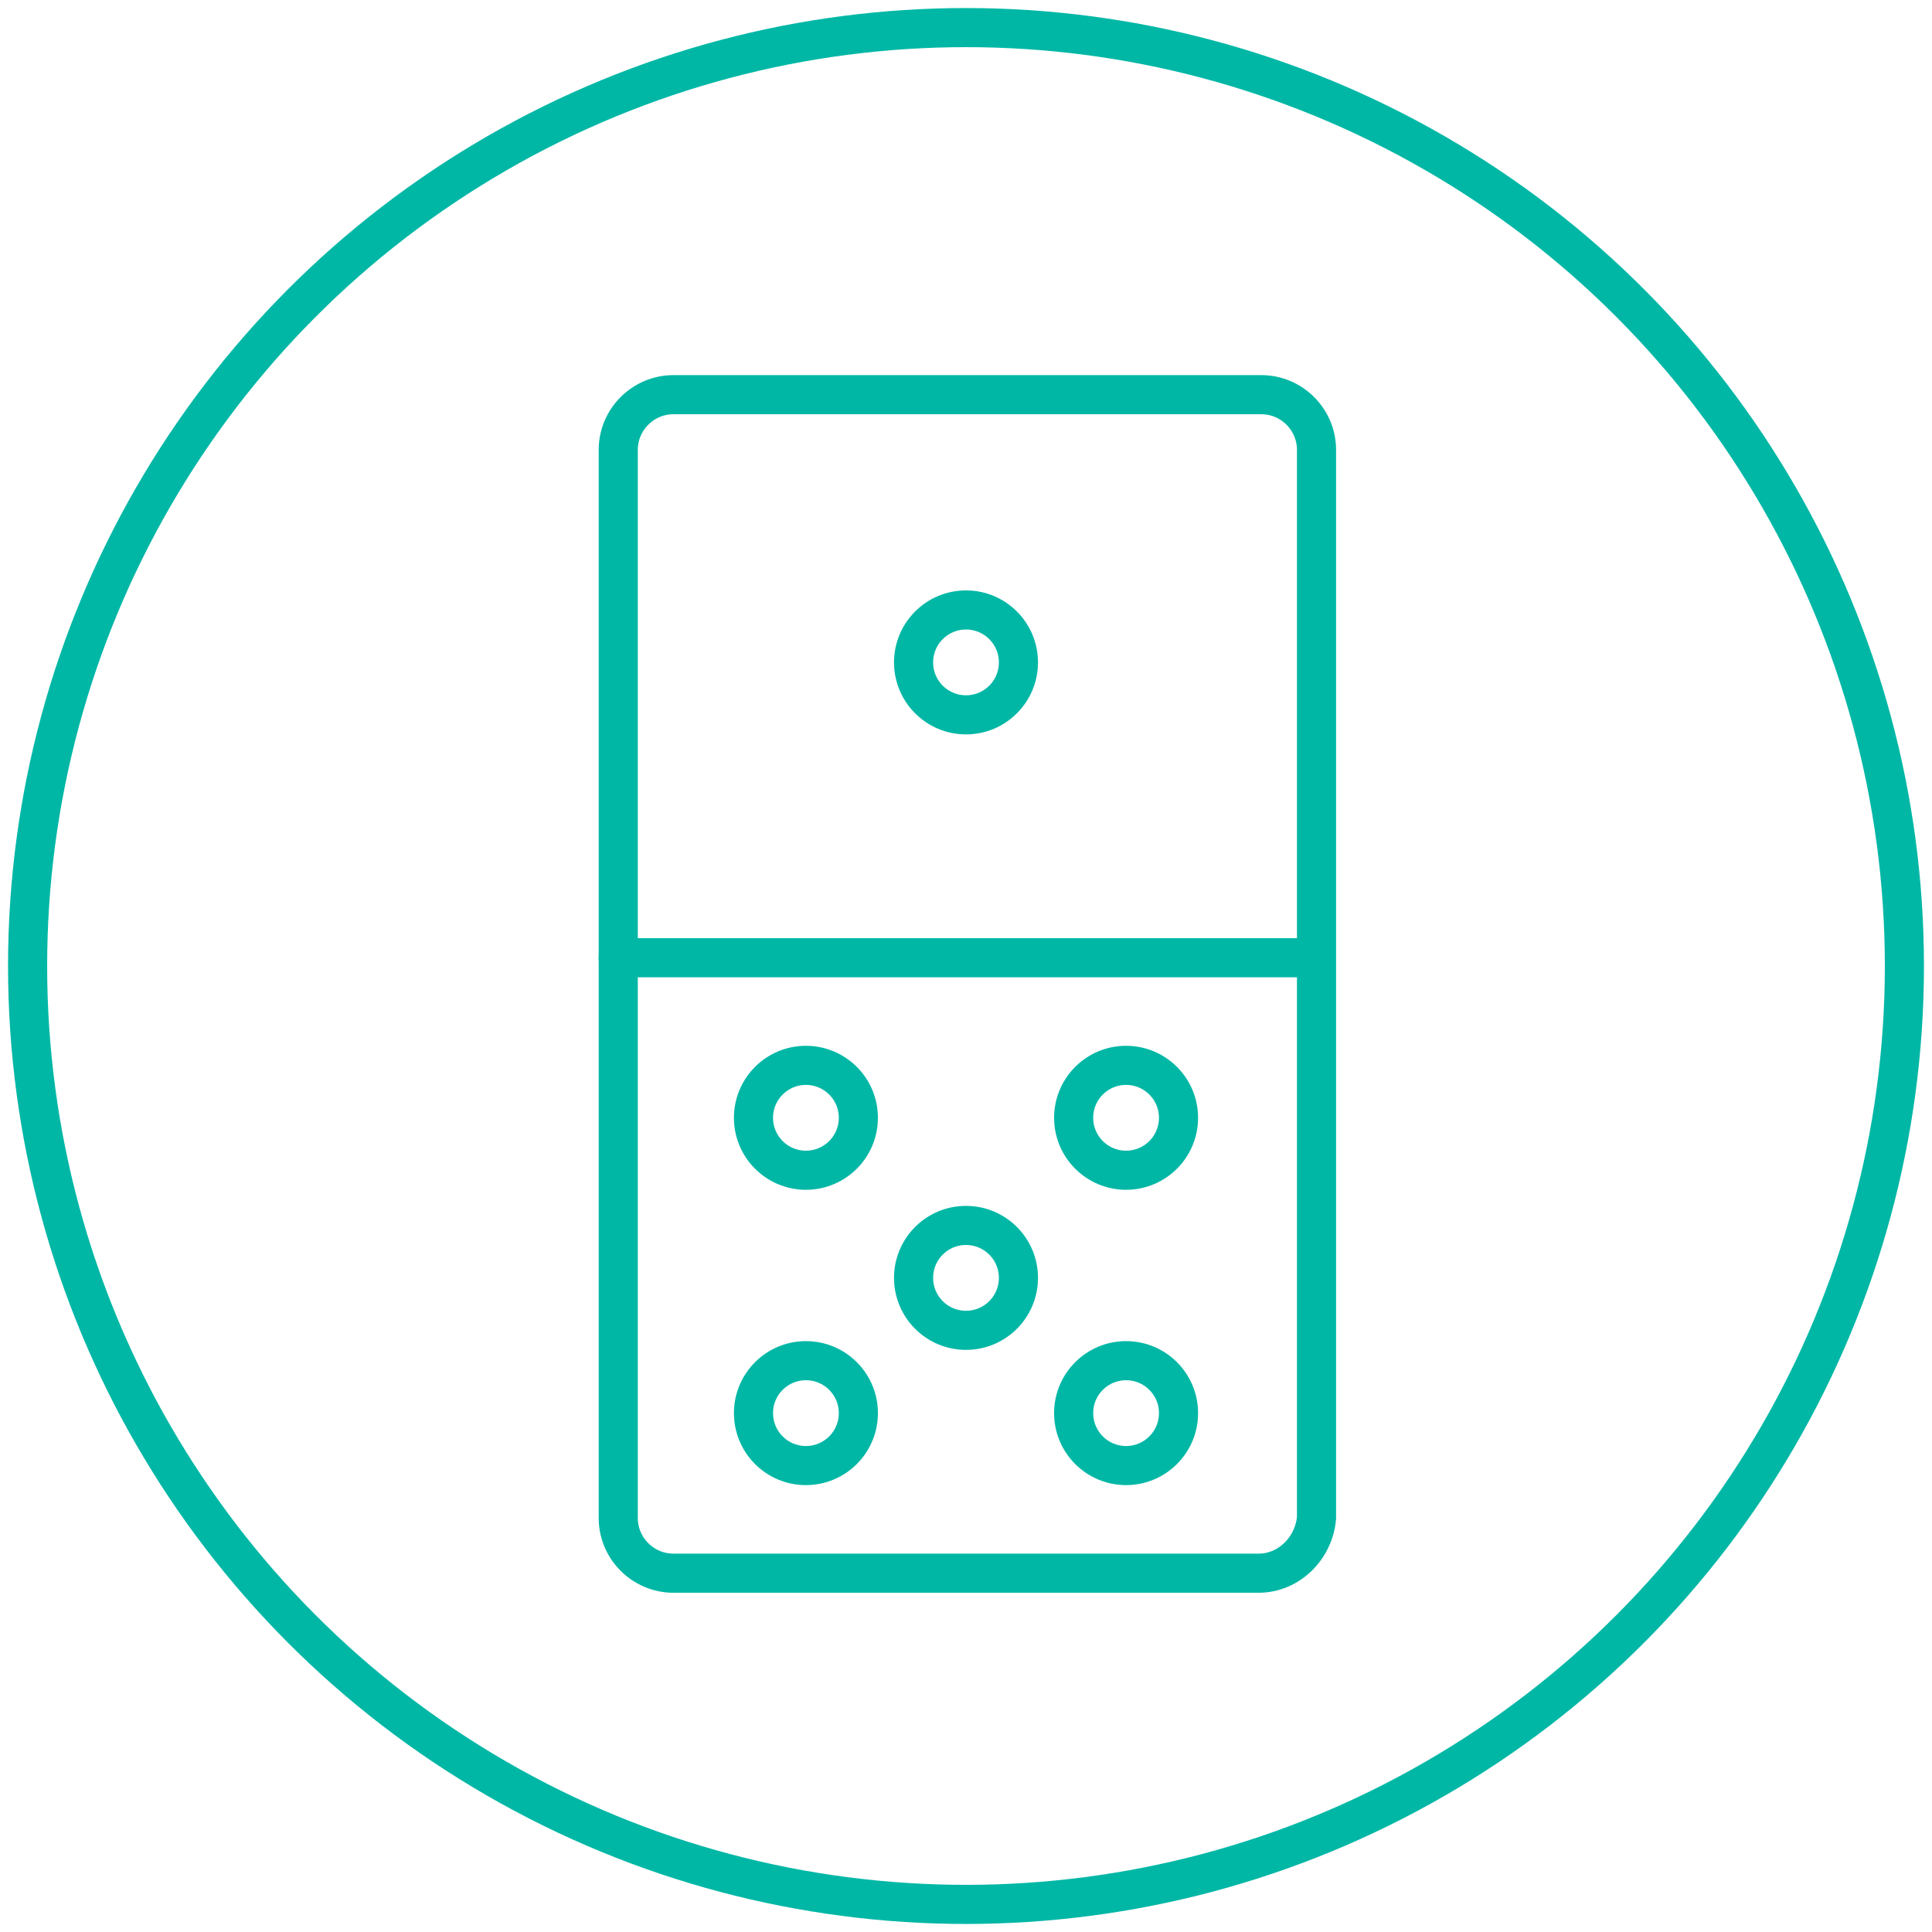 <svg xmlns="http://www.w3.org/2000/svg" xmlns:xlink="http://www.w3.org/1999/xlink" id="Layer_1" x="0px" y="0px" viewBox="0 0 70 70" style="enable-background:new 0 0 70 70;" xml:space="preserve"><style type="text/css">	.st0{fill:none;stroke:#00B7A5;stroke-width:1.417;stroke-linecap:round;stroke-linejoin:round;stroke-miterlimit:10;}</style><g>	<g id="XMLID_7180_">		<path id="XMLID_7188_" class="st0" d="M45.6,57H24.4c-1.1,0-2-0.9-2-2V16.3c0-1.1,0.9-2,2-2h21.3c1.1,0,2,0.9,2,2V55   C47.6,56.1,46.7,57,45.6,57z"></path>		<line id="XMLID_7187_" class="st0" x1="22.4" y1="34.7" x2="47.6" y2="34.7"></line>		<circle id="XMLID_7186_" class="st0" cx="35" cy="24" r="1.9"></circle>		<circle id="XMLID_7185_" class="st0" cx="29.2" cy="40.5" r="1.9"></circle>		<circle id="XMLID_7184_" class="st0" cx="40.8" cy="40.5" r="1.9"></circle>		<circle id="XMLID_7183_" class="st0" cx="29.2" cy="51.2" r="1.9"></circle>		<circle id="XMLID_7182_" class="st0" cx="40.8" cy="51.2" r="1.9"></circle>		<circle id="XMLID_7181_" class="st0" cx="35" cy="46.3" r="1.9"></circle>	</g>	<circle class="st0" cx="35" cy="35" r="34"></circle></g></svg>